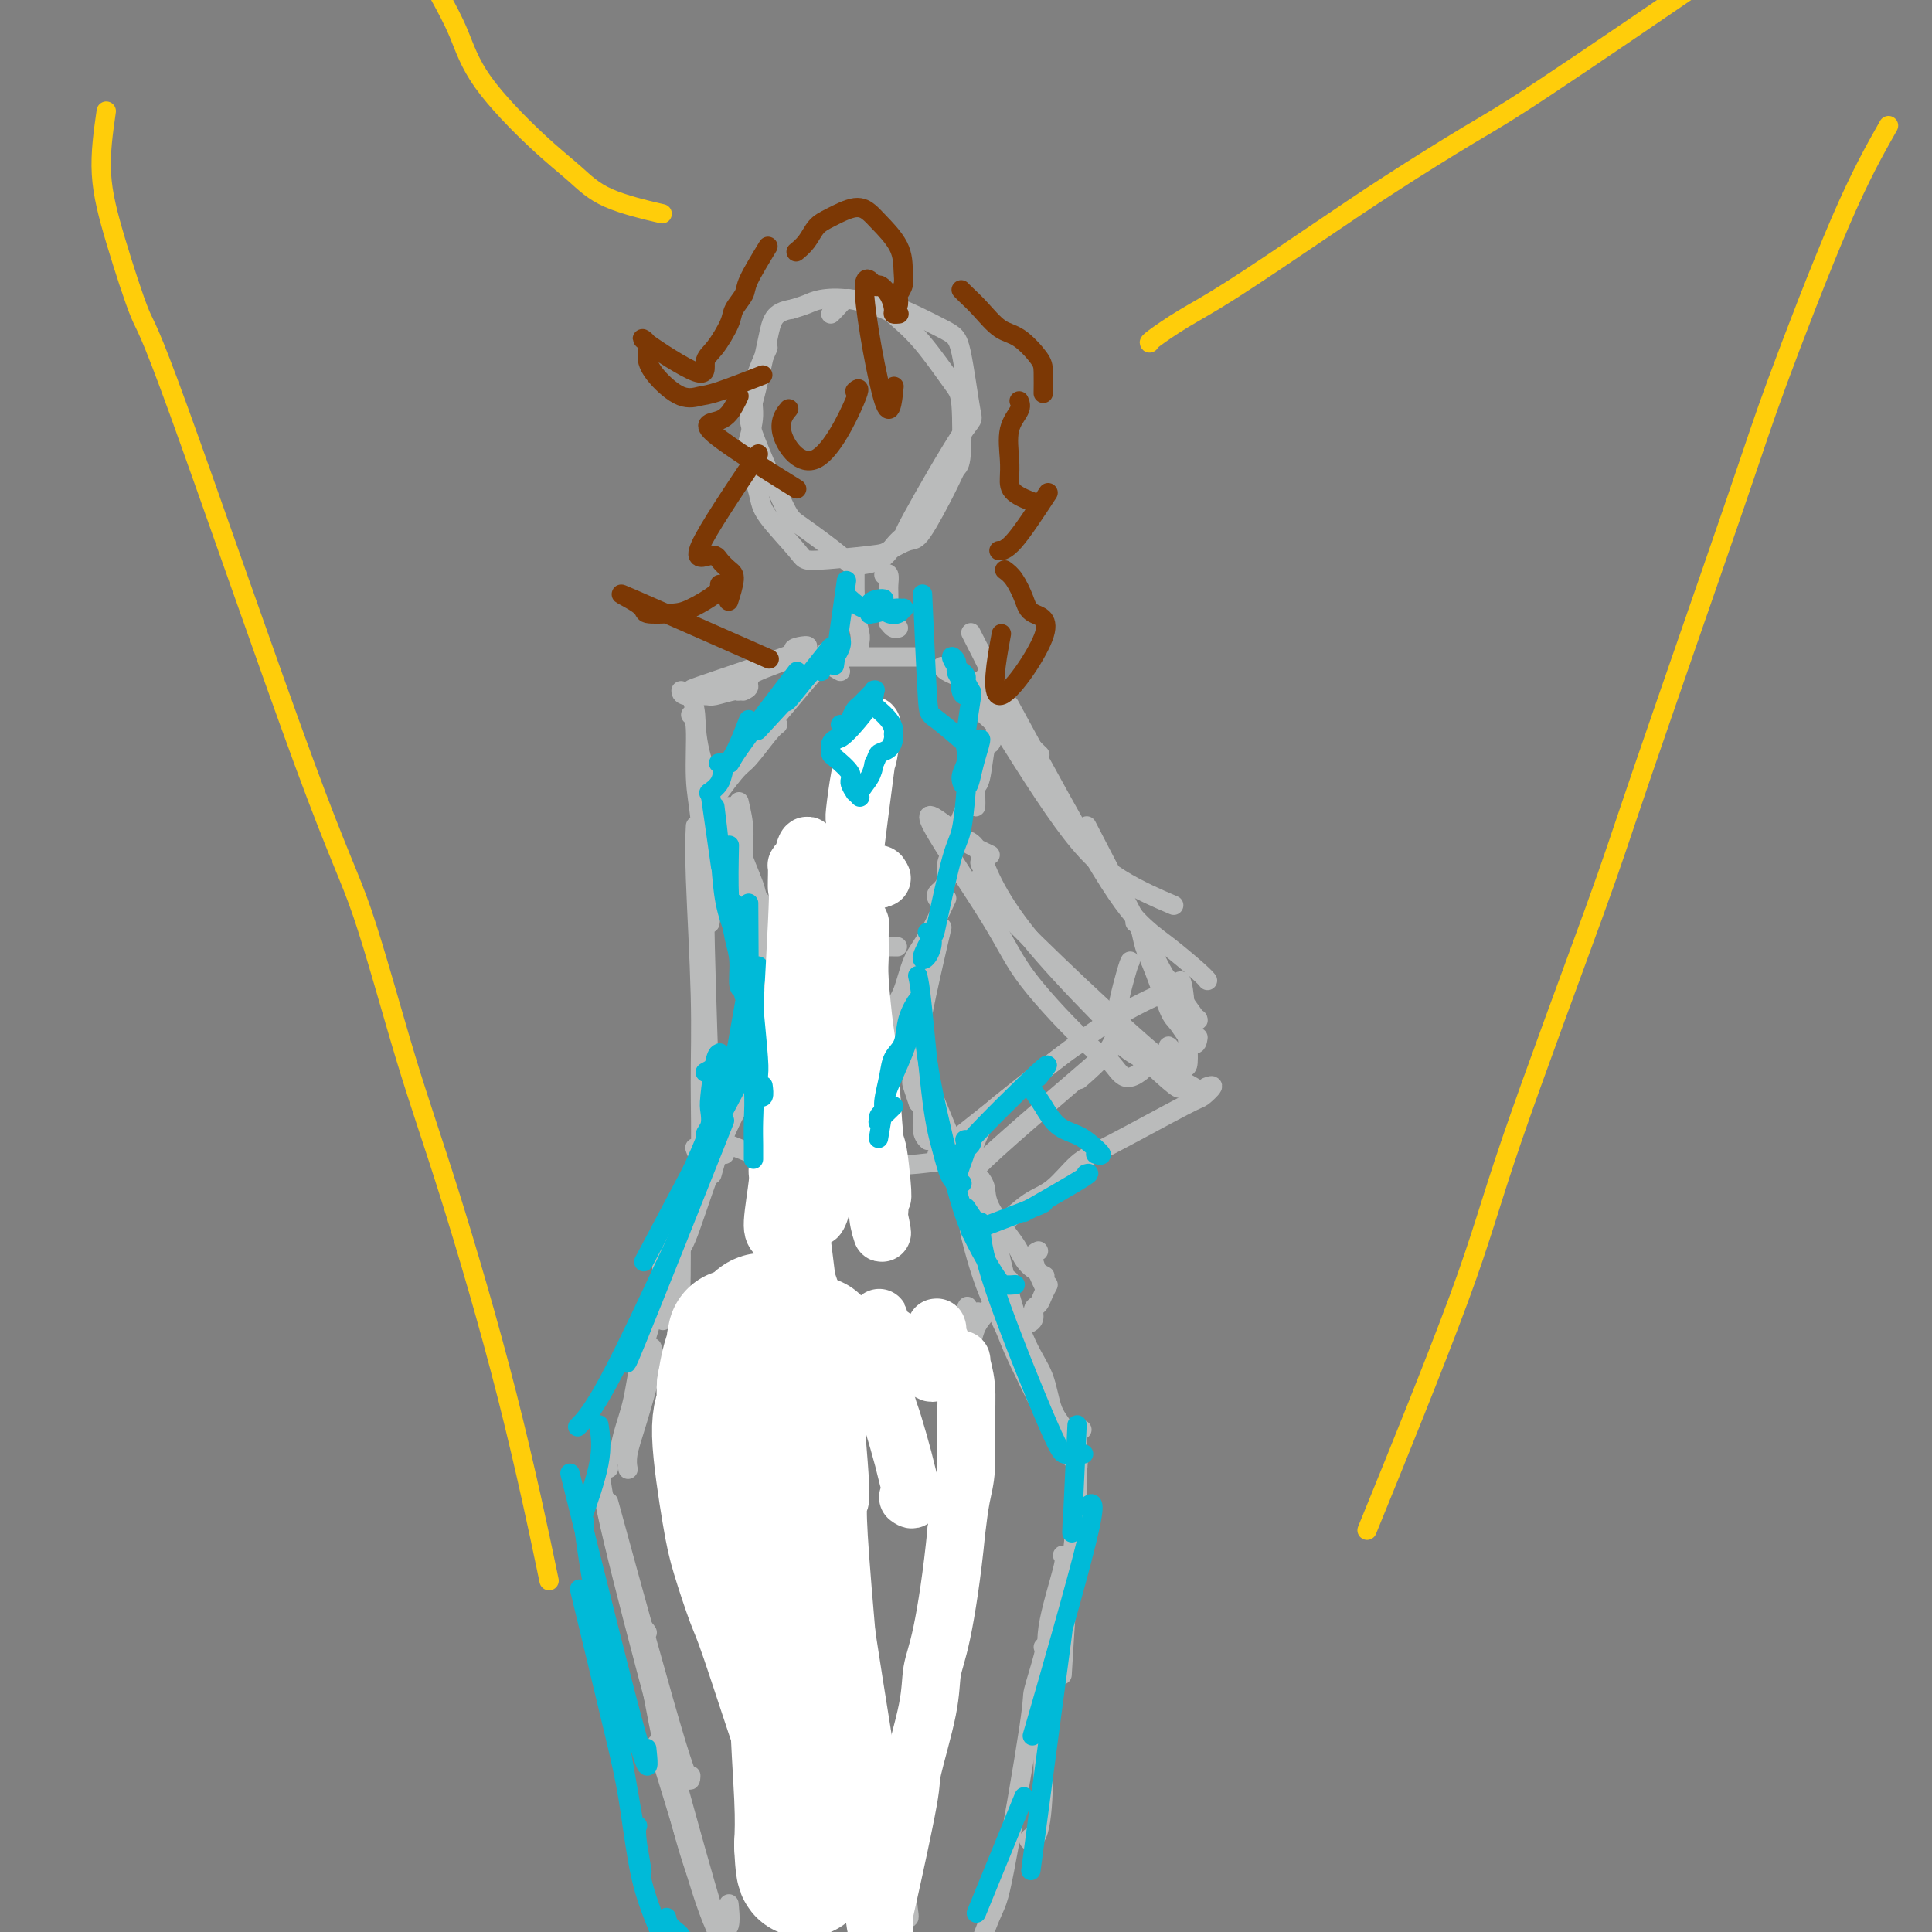 <svg viewBox='0 0 400 400' version='1.1' xmlns='http://www.w3.org/2000/svg' xmlns:xlink='http://www.w3.org/1999/xlink'><rect x="0" y="0" width="400" height="400" fill="#808080" stroke="none"/><g fill='none' stroke='rgb(186,187,187)' stroke-width='4' stroke-linecap='round' stroke-linejoin='round'><path d='M159,72c-1.294,2.834 -2.588,5.668 -3,8c-0.412,2.332 0.060,4.160 0,6c-0.060,1.840 -0.650,3.690 -1,5c-0.350,1.310 -0.461,2.079 0,4c0.461,1.921 1.493,4.995 2,7c0.507,2.005 0.490,2.942 2,5c1.510,2.058 4.547,5.237 6,7c1.453,1.763 1.320,2.109 4,2c2.680,-0.109 8.171,-0.672 11,-1c2.829,-0.328 2.995,-0.421 4,-1c1.005,-0.579 2.847,-1.646 4,-2c1.153,-0.354 1.616,0.004 3,-2c1.384,-2.004 3.689,-6.370 5,-9c1.311,-2.630 1.630,-3.525 2,-4c0.370,-0.475 0.793,-0.529 1,-3c0.207,-2.471 0.197,-7.357 0,-10c-0.197,-2.643 -0.582,-3.041 -2,-5c-1.418,-1.959 -3.871,-5.478 -6,-8c-2.129,-2.522 -3.935,-4.046 -5,-5c-1.065,-0.954 -1.390,-1.339 -3,-2c-1.610,-0.661 -4.504,-1.600 -7,-2c-2.496,-0.400 -4.595,-0.262 -6,0c-1.405,0.262 -2.116,0.646 -3,1c-0.884,0.354 -1.942,0.677 -3,1'/><path d='M164,64c-3.914,0.627 -4.197,2.194 -5,6c-0.803,3.806 -2.124,9.849 -3,13c-0.876,3.151 -1.307,3.409 0,7c1.307,3.591 4.353,10.516 6,14c1.647,3.484 1.897,3.527 4,5c2.103,1.473 6.060,4.376 8,6c1.940,1.624 1.863,1.967 3,2c1.137,0.033 3.489,-0.246 5,-1c1.511,-0.754 2.182,-1.985 3,-3c0.818,-1.015 1.782,-1.816 2,-2c0.218,-0.184 -0.312,0.249 2,-4c2.312,-4.249 7.464,-13.181 10,-17c2.536,-3.819 2.456,-2.525 2,-5c-0.456,-2.475 -1.287,-8.717 -2,-12c-0.713,-3.283 -1.308,-3.605 -4,-5c-2.692,-1.395 -7.482,-3.862 -11,-5c-3.518,-1.138 -5.766,-0.946 -7,-1c-1.234,-0.054 -1.454,-0.355 -2,0c-0.546,0.355 -1.416,1.365 -2,2c-0.584,0.635 -0.881,0.896 -1,1c-0.119,0.104 -0.059,0.052 0,0'/><path d='M177,119c0.002,-0.296 0.004,-0.591 0,0c-0.004,0.591 -0.015,2.070 0,3c0.015,0.930 0.057,1.311 0,2c-0.057,0.689 -0.211,1.688 0,3c0.211,1.313 0.789,2.939 1,4c0.211,1.061 0.057,1.555 0,2c-0.057,0.445 -0.016,0.841 0,1c0.016,0.159 0.008,0.079 0,0'/><path d='M183,119c0.422,-0.205 0.844,-0.410 1,0c0.156,0.410 0.044,1.434 0,2c-0.044,0.566 -0.022,0.673 0,2c0.022,1.327 0.045,3.872 0,5c-0.045,1.128 -0.156,0.838 0,1c0.156,0.162 0.581,0.774 1,1c0.419,0.226 0.834,0.064 1,0c0.166,-0.064 0.083,-0.032 0,0'/><path d='M171,135c-0.088,0.423 -0.175,0.845 0,1c0.175,0.155 0.614,0.041 1,0c0.386,-0.041 0.720,-0.011 2,0c1.280,0.011 3.506,0.003 5,0c1.494,-0.003 2.257,-0.001 4,0c1.743,0.001 4.467,0.000 6,0c1.533,-0.000 1.875,-0.000 2,0c0.125,0.000 0.034,0.000 0,0c-0.034,-0.000 -0.010,-0.000 0,0c0.010,0.000 0.005,0.000 0,0'/><path d='M171,138c-0.400,0.038 -0.801,0.077 -1,0c-0.199,-0.077 -0.197,-0.269 -3,3c-2.803,3.269 -8.411,10.000 -11,13c-2.589,3.000 -2.159,2.269 -2,2c0.159,-0.269 0.045,-0.077 0,0c-0.045,0.077 -0.023,0.038 0,0'/><path d='M161,150c-0.443,0.317 -0.885,0.634 -2,2c-1.115,1.366 -2.901,3.781 -4,5c-1.099,1.219 -1.510,1.241 -3,3c-1.490,1.759 -4.059,5.255 -5,7c-0.941,1.745 -0.253,1.739 0,2c0.253,0.261 0.072,0.789 0,1c-0.072,0.211 -0.036,0.106 0,0'/><path d='M150,169c1.250,5.833 2.500,11.667 3,14c0.500,2.333 0.250,1.167 0,0'/><path d='M153,166c0.467,2.006 0.935,4.013 1,6c0.065,1.987 -0.271,3.955 0,6c0.271,2.045 1.150,4.166 2,6c0.850,1.834 1.671,3.381 2,4c0.329,0.619 0.164,0.309 0,0'/><path d='M151,167c0.397,0.388 0.793,0.777 1,2c0.207,1.223 0.224,3.281 1,6c0.776,2.719 2.311,6.100 3,8c0.689,1.900 0.532,2.319 1,3c0.468,0.681 1.562,1.623 2,2c0.438,0.377 0.219,0.188 0,0'/><path d='M195,187c-0.401,-0.328 -0.802,-0.657 -1,-1c-0.198,-0.343 -0.193,-0.701 0,-1c0.193,-0.299 0.573,-0.541 1,-1c0.427,-0.459 0.900,-1.137 1,-2c0.100,-0.863 -0.172,-1.911 0,-3c0.172,-1.089 0.788,-2.220 1,-3c0.212,-0.780 0.019,-1.210 1,-4c0.981,-2.790 3.138,-7.940 4,-10c0.862,-2.060 0.431,-1.030 0,0'/><path d='M202,166c-0.006,0.592 -0.013,1.184 0,1c0.013,-0.184 0.045,-1.144 0,-2c-0.045,-0.856 -0.167,-1.609 0,-2c0.167,-0.391 0.624,-0.419 1,-2c0.376,-1.581 0.672,-4.714 1,-6c0.328,-1.286 0.688,-0.725 1,-1c0.312,-0.275 0.575,-1.385 1,-2c0.425,-0.615 1.012,-0.734 1,-1c-0.012,-0.266 -0.624,-0.677 -1,-1c-0.376,-0.323 -0.518,-0.556 -1,-1c-0.482,-0.444 -1.304,-1.098 -2,-2c-0.696,-0.902 -1.264,-2.050 -2,-3c-0.736,-0.950 -1.639,-1.700 -2,-2c-0.361,-0.300 -0.181,-0.150 0,0'/><path d='M195,138c0.235,0.338 0.469,0.675 1,1c0.531,0.325 1.358,0.637 2,1c0.642,0.363 1.100,0.778 2,1c0.900,0.222 2.242,0.252 3,0c0.758,-0.252 0.931,-0.786 1,-1c0.069,-0.214 0.035,-0.107 0,0'/><path d='M158,191c-0.495,0.083 -0.990,0.167 1,1c1.990,0.833 6.464,2.416 9,3c2.536,0.584 3.135,0.170 4,0c0.865,-0.170 1.995,-0.097 3,0c1.005,0.097 1.886,0.218 3,0c1.114,-0.218 2.461,-0.777 3,-1c0.539,-0.223 0.269,-0.112 0,0'/><path d='M164,191c-0.040,1.185 -0.079,2.370 1,3c1.079,0.630 3.278,0.705 5,1c1.722,0.295 2.967,0.811 4,1c1.033,0.189 1.855,0.051 4,0c2.145,-0.051 5.613,-0.015 7,0c1.387,0.015 0.694,0.007 0,0'/><path d='M196,186c-1.398,2.972 -2.796,5.944 -4,8c-1.204,2.056 -2.214,3.196 -3,5c-0.786,1.804 -1.349,4.274 -2,6c-0.651,1.726 -1.391,2.710 -2,4c-0.609,1.290 -1.087,2.886 -1,4c0.087,1.114 0.739,1.747 1,2c0.261,0.253 0.130,0.127 0,0'/><path d='M195,192c-1.472,6.316 -2.944,12.632 -4,18c-1.056,5.368 -1.695,9.789 -2,12c-0.305,2.211 -0.274,2.211 0,3c0.274,0.789 0.793,2.368 1,3c0.207,0.632 0.104,0.316 0,0'/><path d='M191,208c-0.390,0.734 -0.780,1.468 -1,4c-0.220,2.532 -0.269,6.861 0,10c0.269,3.139 0.856,5.089 1,7c0.144,1.911 -0.153,3.784 0,5c0.153,1.216 0.758,1.776 1,2c0.242,0.224 0.121,0.112 0,0'/><path d='M158,220c-0.420,0.518 -0.841,1.036 -1,1c-0.159,-0.036 -0.057,-0.627 0,-1c0.057,-0.373 0.068,-0.527 0,-2c-0.068,-1.473 -0.214,-4.263 0,-6c0.214,-1.737 0.790,-2.419 1,-3c0.210,-0.581 0.056,-1.060 0,-4c-0.056,-2.940 -0.014,-8.340 0,-11c0.014,-2.660 -0.001,-2.581 0,-3c0.001,-0.419 0.016,-1.337 0,-1c-0.016,0.337 -0.063,1.929 0,3c0.063,1.071 0.238,1.622 0,3c-0.238,1.378 -0.887,3.585 -1,5c-0.113,1.415 0.310,2.039 0,6c-0.310,3.961 -1.353,11.259 -2,15c-0.647,3.741 -0.899,3.926 -1,4c-0.101,0.074 -0.050,0.037 0,0'/><path d='M155,204c-0.413,1.781 -0.826,3.563 -1,6c-0.174,2.437 -0.108,5.530 0,7c0.108,1.470 0.260,1.319 -1,6c-1.260,4.681 -3.931,14.195 -5,18c-1.069,3.805 -0.534,1.903 0,0'/><path d='M153,226c0.210,-0.156 0.420,-0.312 0,0c-0.420,0.312 -1.472,1.093 -2,2c-0.528,0.907 -0.534,1.942 -1,3c-0.466,1.058 -1.393,2.139 -2,3c-0.607,0.861 -0.894,1.501 -1,2c-0.106,0.499 -0.030,0.857 0,1c0.030,0.143 0.015,0.072 0,0'/><path d='M151,237c3.802,1.498 7.604,2.997 10,4c2.396,1.003 3.385,1.512 6,2c2.615,0.488 6.856,0.956 9,1c2.144,0.044 2.193,-0.334 3,-1c0.807,-0.666 2.374,-1.619 3,-2c0.626,-0.381 0.313,-0.191 0,0'/><path d='M157,234c0.979,0.528 1.958,1.057 3,2c1.042,0.943 2.147,2.302 5,3c2.853,0.698 7.452,0.737 11,1c3.548,0.263 6.044,0.751 8,1c1.956,0.249 3.373,0.259 6,0c2.627,-0.259 6.465,-0.788 8,-1c1.535,-0.212 0.768,-0.106 0,0'/><path d='M158,220c-0.581,1.807 -1.162,3.615 -2,5c-0.838,1.385 -1.935,2.348 -3,4c-1.065,1.652 -2.100,3.994 -3,6c-0.900,2.006 -1.667,3.676 -3,6c-1.333,2.324 -3.234,5.303 -5,8c-1.766,2.697 -3.399,5.111 -4,6c-0.601,0.889 -0.172,0.254 0,0c0.172,-0.254 0.086,-0.127 0,0'/><path d='M150,239c-0.335,-1.035 -0.671,-2.070 -2,1c-1.329,3.070 -3.652,10.245 -5,14c-1.348,3.755 -1.722,4.089 -3,6c-1.278,1.911 -3.459,5.399 -4,8c-0.541,2.601 0.560,4.315 1,5c0.440,0.685 0.220,0.343 0,0'/><path d='M141,255c-0.006,0.262 -0.012,0.523 0,2c0.012,1.477 0.042,4.169 0,7c-0.042,2.831 -0.156,5.800 0,8c0.156,2.200 0.580,3.631 1,6c0.420,2.369 0.834,5.677 1,7c0.166,1.323 0.083,0.662 0,0'/><path d='M143,269c0.649,4.310 1.298,8.619 2,12c0.702,3.381 1.458,5.833 2,7c0.542,1.167 0.869,1.048 1,1c0.131,-0.048 0.065,-0.024 0,0'/><path d='M137,259c-0.054,0.692 -0.109,1.384 0,3c0.109,1.616 0.380,4.157 1,6c0.620,1.843 1.589,2.989 4,7c2.411,4.011 6.265,10.888 9,15c2.735,4.112 4.353,5.461 5,6c0.647,0.539 0.324,0.270 0,0'/><path d='M140,267c8.685,12.512 17.369,25.024 21,30c3.631,4.976 2.208,2.417 3,2c0.792,-0.417 3.798,1.310 5,2c1.202,0.690 0.601,0.345 0,0'/><path d='M137,266c0.274,1.523 0.548,3.046 3,6c2.452,2.954 7.082,7.338 10,10c2.918,2.662 4.124,3.600 6,5c1.876,1.400 4.420,3.262 6,5c1.580,1.738 2.195,3.353 4,5c1.805,1.647 4.802,3.328 6,4c1.198,0.672 0.599,0.336 0,0'/><path d='M170,301c-0.375,-0.861 -0.751,-1.722 -1,-2c-0.249,-0.278 -0.372,0.027 1,-1c1.372,-1.027 4.238,-3.386 6,-5c1.762,-1.614 2.420,-2.482 3,-3c0.580,-0.518 1.081,-0.686 4,-3c2.919,-2.314 8.257,-6.775 11,-9c2.743,-2.225 2.892,-2.214 4,-3c1.108,-0.786 3.174,-2.367 4,-3c0.826,-0.633 0.413,-0.316 0,0'/><path d='M182,289c0.579,0.124 1.158,0.247 2,0c0.842,-0.247 1.946,-0.866 3,-2c1.054,-1.134 2.059,-2.785 3,-4c0.941,-1.215 1.819,-1.996 3,-3c1.181,-1.004 2.664,-2.232 4,-4c1.336,-1.768 2.525,-4.077 3,-5c0.475,-0.923 0.238,-0.462 0,0'/><path d='M192,224c5.000,12.083 10.000,24.167 12,29c2.000,4.833 1.000,2.417 0,0'/><path d='M196,241c5.499,12.389 10.998,24.779 13,29c2.002,4.221 0.506,0.275 0,-2c-0.506,-2.275 -0.023,-2.879 0,-3c0.023,-0.121 -0.414,0.241 -1,1c-0.586,0.759 -1.320,1.915 -2,3c-0.680,1.085 -1.307,2.098 -2,3c-0.693,0.902 -1.454,1.692 -2,3c-0.546,1.308 -0.878,3.134 -1,4c-0.122,0.866 -0.033,0.772 0,1c0.033,0.228 0.009,0.780 0,1c-0.009,0.220 -0.005,0.110 0,0'/><path d='M201,255c-0.226,-0.460 -0.452,-0.920 0,1c0.452,1.920 1.583,6.221 3,10c1.417,3.779 3.119,7.035 4,9c0.881,1.965 0.940,2.638 3,7c2.060,4.362 6.121,12.412 8,16c1.879,3.588 1.576,2.714 2,3c0.424,0.286 1.576,1.731 2,2c0.424,0.269 0.121,-0.637 0,-1c-0.121,-0.363 -0.061,-0.181 0,0'/><path d='M206,255c0.503,2.525 1.006,5.050 2,9c0.994,3.950 2.480,9.326 4,13c1.520,3.674 3.073,5.648 4,8c0.927,2.352 1.228,5.084 2,7c0.772,1.916 2.016,3.016 3,5c0.984,1.984 1.710,4.853 2,6c0.290,1.147 0.145,0.574 0,0'/><path d='M224,296c-0.447,-0.039 -0.894,-0.078 -1,2c-0.106,2.078 0.129,6.272 0,11c-0.129,4.728 -0.622,9.989 -1,13c-0.378,3.011 -0.640,3.772 -1,8c-0.360,4.228 -0.817,11.922 -1,15c-0.183,3.078 -0.091,1.539 0,0'/><path d='M220,322c0.348,0.111 0.696,0.221 0,3c-0.696,2.779 -2.437,8.226 -3,12c-0.563,3.774 0.051,5.874 0,9c-0.051,3.126 -0.766,7.279 -1,11c-0.234,3.721 0.015,7.011 0,11c-0.015,3.989 -0.293,8.677 -1,11c-0.707,2.323 -1.844,2.279 -2,2c-0.156,-0.279 0.670,-0.794 1,-1c0.330,-0.206 0.165,-0.103 0,0'/><path d='M216,341c0.233,0.074 0.466,0.148 0,2c-0.466,1.852 -1.631,5.483 -2,7c-0.369,1.517 0.059,0.921 -1,8c-1.059,7.079 -3.604,21.833 -5,29c-1.396,7.167 -1.642,6.746 -3,10c-1.358,3.254 -3.827,10.184 -5,13c-1.173,2.816 -1.049,1.519 -1,1c0.049,-0.519 0.025,-0.259 0,0'/><path d='M173,311c0.942,9.553 1.885,19.105 3,26c1.115,6.895 2.404,11.131 4,18c1.596,6.869 3.499,16.369 5,24c1.501,7.631 2.598,13.393 3,16c0.402,2.607 0.108,2.060 0,2c-0.108,-0.060 -0.029,0.369 0,0c0.029,-0.369 0.008,-1.534 0,-2c-0.008,-0.466 -0.004,-0.233 0,0'/><path d='M168,305c0.177,0.214 0.354,0.427 0,1c-0.354,0.573 -1.239,1.504 0,6c1.239,4.496 4.603,12.557 9,35c4.397,22.443 9.828,59.270 12,74c2.172,14.730 1.086,7.365 0,0'/><path d='M139,258c0.117,0.915 0.235,1.829 0,3c-0.235,1.171 -0.822,2.598 -2,6c-1.178,3.402 -2.946,8.778 -4,13c-1.054,4.222 -1.393,7.289 -2,10c-0.607,2.711 -1.482,5.067 -2,7c-0.518,1.933 -0.678,3.444 -1,4c-0.322,0.556 -0.806,0.159 -1,0c-0.194,-0.159 -0.097,-0.079 0,0'/><path d='M135,279c0.279,0.633 0.558,1.266 0,4c-0.558,2.734 -1.954,7.568 -3,11c-1.046,3.432 -1.743,5.463 -2,7c-0.257,1.537 -0.073,2.582 0,3c0.073,0.418 0.037,0.209 0,0'/><path d='M126,311c5.578,20.333 11.156,40.667 14,50c2.844,9.333 2.956,7.667 3,7c0.044,-0.667 0.022,-0.333 0,0'/><path d='M134,338c-0.671,-1.077 -1.343,-2.153 0,6c1.343,8.153 4.700,25.536 8,37c3.300,11.464 6.542,17.010 8,18c1.458,0.990 1.131,-2.574 1,-4c-0.131,-1.426 -0.065,-0.713 0,0'/><path d='M136,361c2.488,8.125 4.976,16.250 7,23c2.024,6.750 3.583,12.125 6,17c2.417,4.875 5.690,9.250 7,11c1.310,1.750 0.655,0.875 0,0'/><path d='M126,304c-1.632,-1.445 -3.263,-2.890 1,15c4.263,17.890 14.421,55.115 19,71c4.579,15.885 3.579,10.431 4,10c0.421,-0.431 2.263,4.163 3,6c0.737,1.837 0.368,0.919 0,0'/><path d='M201,131c1.507,2.941 3.014,5.881 4,8c0.986,2.119 1.452,3.416 2,5c0.548,1.584 1.178,3.456 2,5c0.822,1.544 1.837,2.762 3,4c1.163,1.238 2.475,2.497 3,3c0.525,0.503 0.262,0.252 0,0'/><path d='M202,142c6.548,10.625 13.095,21.250 18,28c4.905,6.750 8.167,9.625 12,12c3.833,2.375 8.238,4.250 10,5c1.762,0.750 0.881,0.375 0,0'/><path d='M209,146c7.118,13.096 14.237,26.192 19,34c4.763,7.808 7.171,10.327 9,12c1.829,1.673 3.078,2.500 5,4c1.922,1.500 4.518,3.673 6,5c1.482,1.327 1.852,1.808 2,2c0.148,0.192 0.074,0.096 0,0'/><path d='M196,171c-2.472,-1.856 -4.944,-3.712 -3,0c1.944,3.712 8.305,12.993 12,19c3.695,6.007 4.724,8.741 8,13c3.276,4.259 8.798,10.045 12,13c3.202,2.955 4.085,3.081 5,4c0.915,0.919 1.862,2.632 3,3c1.138,0.368 2.468,-0.609 3,-1c0.532,-0.391 0.266,-0.195 0,0'/><path d='M204,179c-0.706,-0.411 -1.412,-0.823 -1,0c0.412,0.823 1.942,2.879 1,3c-0.942,0.121 -4.357,-1.694 3,6c7.357,7.694 25.488,24.897 33,31c7.512,6.103 4.407,1.105 3,-1c-1.407,-2.105 -1.116,-1.316 -1,-1c0.116,0.316 0.058,0.158 0,0'/><path d='M205,177c-1.511,-0.719 -3.021,-1.439 -4,-2c-0.979,-0.561 -1.425,-0.965 -1,-1c0.425,-0.035 1.722,0.299 3,3c1.278,2.701 2.536,7.768 10,17c7.464,9.232 21.135,22.629 27,28c5.865,5.371 3.925,2.715 4,2c0.075,-0.715 2.164,0.510 3,1c0.836,0.490 0.418,0.245 0,0'/><path d='M225,171c5.721,11.049 11.442,22.099 14,27c2.558,4.901 1.954,3.654 3,5c1.046,1.346 3.743,5.285 5,7c1.257,1.715 1.073,1.204 1,1c-0.073,-0.204 -0.037,-0.102 0,0'/><path d='M235,191c0.348,0.060 0.697,0.121 1,1c0.303,0.879 0.561,2.577 1,4c0.439,1.423 1.060,2.570 2,5c0.940,2.430 2.199,6.143 3,8c0.801,1.857 1.142,1.859 2,3c0.858,1.141 2.231,3.423 3,4c0.769,0.577 0.934,-0.549 1,-1c0.066,-0.451 0.033,-0.225 0,0'/><path d='M234,199c-0.156,0.274 -0.312,0.547 -1,3c-0.688,2.453 -1.909,7.085 -2,10c-0.091,2.915 0.947,4.112 2,5c1.053,0.888 2.122,1.468 3,2c0.878,0.532 1.566,1.015 3,1c1.434,-0.015 3.613,-0.529 5,0c1.387,0.529 1.980,2.101 2,-1c0.020,-3.101 -0.533,-10.873 -1,-14c-0.467,-3.127 -0.848,-1.608 -1,-1c-0.152,0.608 -0.076,0.304 0,0'/><path d='M207,255c-0.529,-0.416 -1.058,-0.832 -1,-1c0.058,-0.168 0.703,-0.087 2,-1c1.297,-0.913 3.244,-2.820 5,-4c1.756,-1.180 3.319,-1.635 5,-3c1.681,-1.365 3.478,-3.641 5,-5c1.522,-1.359 2.768,-1.800 7,-4c4.232,-2.200 11.449,-6.159 15,-8c3.551,-1.841 3.436,-1.566 4,-2c0.564,-0.434 1.806,-1.578 2,-2c0.194,-0.422 -0.659,-0.120 -1,0c-0.341,0.120 -0.171,0.060 0,0'/><path d='M194,239c8.857,-7.048 17.714,-14.095 24,-19c6.286,-4.905 10.000,-7.667 14,-10c4.000,-2.333 8.286,-4.238 10,-5c1.714,-0.762 0.857,-0.381 0,0'/><path d='M203,244c-2.206,0.580 -4.412,1.160 1,-4c5.412,-5.160 18.440,-16.061 24,-21c5.560,-4.939 3.650,-3.914 3,-4c-0.650,-0.086 -0.040,-1.281 0,-1c0.040,0.281 -0.489,2.037 -2,4c-1.511,1.963 -4.003,4.132 -5,5c-0.997,0.868 -0.498,0.434 0,0'/><path d='M201,242c-0.287,-0.548 -0.574,-1.096 0,-3c0.574,-1.904 2.010,-5.165 3,-7c0.990,-1.835 1.533,-2.244 5,-5c3.467,-2.756 9.856,-7.857 13,-10c3.144,-2.143 3.041,-1.326 3,-1c-0.041,0.326 -0.021,0.163 0,0'/><path d='M203,244c0.417,0.555 0.834,1.111 1,2c0.166,0.889 0.080,2.112 1,4c0.920,1.888 2.846,4.439 4,6c1.154,1.561 1.536,2.130 2,3c0.464,0.870 1.010,2.042 2,3c0.990,0.958 2.426,1.702 3,2c0.574,0.298 0.287,0.149 0,0'/><path d='M215,259c-0.644,0.289 -1.289,0.578 -1,2c0.289,1.422 1.511,3.978 2,5c0.489,1.022 0.244,0.511 0,0'/><path d='M217,266c-0.342,0.635 -0.684,1.270 -1,2c-0.316,0.730 -0.607,1.555 -1,2c-0.393,0.445 -0.890,0.512 -1,1c-0.110,0.488 0.166,1.399 0,2c-0.166,0.601 -0.776,0.893 -1,1c-0.224,0.107 -0.064,0.031 0,0c0.064,-0.031 0.032,-0.015 0,0'/><path d='M174,139c-1.283,-0.732 -2.566,-1.464 -3,-2c-0.434,-0.536 -0.017,-0.876 0,-1c0.017,-0.124 -0.364,-0.032 -1,0c-0.636,0.032 -1.528,0.004 -2,0c-0.472,-0.004 -0.524,0.016 -1,0c-0.476,-0.016 -1.375,-0.067 -2,0c-0.625,0.067 -0.977,0.253 -3,1c-2.023,0.747 -5.718,2.056 -7,3c-1.282,0.944 -0.153,1.523 0,2c0.153,0.477 -0.671,0.850 -1,1c-0.329,0.150 -0.165,0.075 0,0'/><path d='M165,135c-0.614,-0.324 -1.228,-0.648 0,-1c1.228,-0.352 4.298,-0.734 0,1c-4.298,1.734 -15.965,5.582 -20,7c-4.035,1.418 -0.439,0.405 1,0c1.439,-0.405 0.719,-0.203 0,0'/><path d='M155,141c-0.845,0.876 -1.691,1.752 -2,2c-0.309,0.248 -0.083,-0.134 -1,0c-0.917,0.134 -2.978,0.782 -4,1c-1.022,0.218 -1.006,0.007 -2,0c-0.994,-0.007 -2.998,0.190 -4,0c-1.002,-0.190 -1.000,-0.769 -1,-1c0.000,-0.231 0.000,-0.116 0,0'/><path d='M143,144c0.423,1.124 0.845,2.249 1,4c0.155,1.751 0.041,4.129 1,8c0.959,3.871 2.989,9.234 4,12c1.011,2.766 1.003,2.933 1,3c-0.003,0.067 -0.002,0.033 0,0'/><path d='M143,148c0.447,0.315 0.894,0.630 1,3c0.106,2.370 -0.129,6.797 0,10c0.129,3.203 0.623,5.184 1,9c0.377,3.816 0.637,9.466 1,13c0.363,3.534 0.828,4.951 1,6c0.172,1.049 0.049,1.728 0,2c-0.049,0.272 -0.025,0.136 0,0'/><path d='M145,159c0.415,0.531 0.829,1.062 1,5c0.171,3.938 0.097,11.282 0,16c-0.097,4.718 -0.219,6.809 0,16c0.219,9.191 0.777,25.483 1,32c0.223,6.517 0.112,3.258 0,0'/><path d='M144,171c-0.115,2.364 -0.231,4.727 0,11c0.231,6.273 0.808,16.454 1,24c0.192,7.546 0.000,12.456 0,18c-0.000,5.544 0.192,11.724 0,14c-0.192,2.276 -0.769,0.650 -1,0c-0.231,-0.650 -0.115,-0.325 0,0'/></g>
<g fill='none' stroke='rgb(0,186,216)' stroke-width='4' stroke-linecap='round' stroke-linejoin='round'><path d='M176,124c0.975,0.873 1.949,1.747 3,2c1.051,0.253 2.177,-0.114 3,0c0.823,0.114 1.341,0.709 2,1c0.659,0.291 1.459,0.278 2,0c0.541,-0.278 0.824,-0.821 1,-1c0.176,-0.179 0.244,0.006 0,0c-0.244,-0.006 -0.799,-0.204 -2,0c-1.201,0.204 -3.047,0.811 -4,1c-0.953,0.189 -1.012,-0.040 -1,0c0.012,0.040 0.094,0.351 0,0c-0.094,-0.351 -0.365,-1.362 0,-2c0.365,-0.638 1.368,-0.903 2,-1c0.632,-0.097 0.895,-0.028 1,0c0.105,0.028 0.053,0.014 0,0'/><path d='M175,122c0.222,-1.556 0.444,-3.111 0,0c-0.444,3.111 -1.556,10.889 -2,14c-0.444,3.111 -0.222,1.556 0,0'/><path d='M174,132c0.166,0.528 0.332,1.056 0,2c-0.332,0.944 -1.161,2.305 -2,3c-0.839,0.695 -1.687,0.726 -2,1c-0.313,0.274 -0.089,0.793 0,1c0.089,0.207 0.045,0.104 0,0'/><path d='M172,134c-3.267,4.111 -6.533,8.222 -8,10c-1.467,1.778 -1.133,1.222 -1,1c0.133,-0.222 0.067,-0.111 0,0'/><path d='M170,137c-5.000,5.417 -10.000,10.833 -12,13c-2.000,2.167 -1.000,1.083 0,0'/><path d='M165,139c-4.906,6.423 -9.812,12.845 -12,16c-2.188,3.155 -1.659,3.041 -2,3c-0.341,-0.041 -1.553,-0.011 -2,0c-0.447,0.011 -0.128,0.003 0,0c0.128,-0.003 0.064,-0.002 0,0'/><path d='M155,149c-1.056,2.694 -2.112,5.388 -3,7c-0.888,1.612 -1.609,2.144 -2,3c-0.391,0.856 -0.451,2.038 -1,3c-0.549,0.962 -1.585,1.703 -2,2c-0.415,0.297 -0.207,0.148 0,0'/><path d='M147,164c0.833,5.833 1.667,11.667 2,14c0.333,2.333 0.167,1.167 0,0'/><path d='M148,167c0.354,2.836 0.708,5.671 1,9c0.292,3.329 0.522,7.150 1,10c0.478,2.850 1.206,4.729 2,7c0.794,2.271 1.656,4.935 2,6c0.344,1.065 0.172,0.533 0,0'/><path d='M151,175c-0.081,3.856 -0.161,7.712 0,11c0.161,3.288 0.565,6.009 1,8c0.435,1.991 0.901,3.252 1,5c0.099,1.748 -0.169,3.984 0,5c0.169,1.016 0.776,0.812 1,1c0.224,0.188 0.064,0.768 0,1c-0.064,0.232 -0.032,0.116 0,0'/><path d='M155,187c0.060,8.560 0.119,17.119 0,21c-0.119,3.881 -0.417,3.083 0,2c0.417,-1.083 1.548,-2.452 2,-3c0.452,-0.548 0.226,-0.274 0,0'/><path d='M157,200c-1.667,8.250 -3.333,16.500 -4,20c-0.667,3.500 -0.333,2.250 0,1'/><path d='M155,203c-1.577,8.988 -3.155,17.976 -4,22c-0.845,4.024 -0.958,3.083 -1,3c-0.042,-0.083 -0.012,0.690 0,1c0.012,0.310 0.006,0.155 0,0'/><path d='M154,213c-1.978,6.267 -3.956,12.533 -6,18c-2.044,5.467 -4.156,10.133 -5,12c-0.844,1.867 -0.422,0.933 0,0'/><path d='M153,224c-7.500,14.167 -15.000,28.333 -18,34c-3.000,5.667 -1.500,2.833 0,0'/><path d='M150,232c-7.411,18.604 -14.823,37.209 -18,45c-3.177,7.791 -2.120,4.769 -2,4c0.120,-0.769 -0.699,0.716 -1,1c-0.301,0.284 -0.086,-0.633 0,-1c0.086,-0.367 0.043,-0.183 0,0'/><path d='M140,257c-5.244,11.244 -10.489,22.489 -14,29c-3.511,6.511 -5.289,8.289 -6,9c-0.711,0.711 -0.356,0.356 0,0'/><path d='M124,295c0.333,2.267 0.667,4.533 0,8c-0.667,3.467 -2.333,8.133 -3,10c-0.667,1.867 -0.333,0.933 0,0'/><path d='M118,305c5.689,22.889 11.378,45.778 14,55c2.622,9.222 2.178,4.778 2,3c-0.178,-1.778 -0.089,-0.889 0,0'/><path d='M121,315c-0.174,0.483 -0.348,0.967 2,15c2.348,14.033 7.217,41.617 9,52c1.783,10.383 0.480,3.565 0,0c-0.480,-3.565 -0.137,-3.876 0,-4c0.137,-0.124 0.069,-0.062 0,0'/><path d='M120,329c2.665,11.001 5.331,22.002 7,29c1.669,6.998 2.342,9.994 3,14c0.658,4.006 1.301,9.024 2,13c0.699,3.976 1.456,6.911 3,11c1.544,4.089 3.877,9.332 5,11c1.123,1.668 1.035,-0.238 1,-1c-0.035,-0.762 -0.018,-0.381 0,0'/><path d='M138,397c0.136,0.640 0.271,1.279 1,2c0.729,0.721 2.051,1.523 2,2c-0.051,0.477 -1.475,0.628 8,2c9.475,1.372 29.850,3.963 38,5c8.150,1.037 4.075,0.518 0,0'/><path d='M192,193c0.490,0.538 0.980,1.077 1,2c0.020,0.923 -0.430,2.231 -1,3c-0.570,0.769 -1.260,1.000 -1,0c0.260,-1.000 1.471,-3.231 2,-4c0.529,-0.769 0.378,-0.076 1,-3c0.622,-2.924 2.017,-9.463 3,-13c0.983,-3.537 1.553,-4.071 2,-6c0.447,-1.929 0.772,-5.254 1,-8c0.228,-2.746 0.360,-4.913 1,-7c0.640,-2.087 1.789,-4.095 2,-4c0.211,0.095 -0.514,2.294 -1,4c-0.486,1.706 -0.733,2.920 -1,4c-0.267,1.080 -0.556,2.026 -1,2c-0.444,-0.026 -1.044,-1.023 -1,-2c0.044,-0.977 0.731,-1.934 1,-3c0.269,-1.066 0.121,-2.240 0,-3c-0.121,-0.760 -0.213,-1.106 0,-3c0.213,-1.894 0.733,-5.335 1,-7c0.267,-1.665 0.282,-1.554 0,-2c-0.282,-0.446 -0.860,-1.448 -1,-2c-0.140,-0.552 0.158,-0.653 0,-1c-0.158,-0.347 -0.773,-0.940 -1,-1c-0.227,-0.060 -0.065,0.411 0,1c0.065,0.589 0.032,1.294 0,2'/><path d='M199,142c-0.367,-2.762 -0.285,-0.168 0,1c0.285,1.168 0.771,0.909 1,1c0.229,0.091 0.200,0.530 0,0c-0.200,-0.530 -0.572,-2.030 -1,-3c-0.428,-0.970 -0.913,-1.412 -1,-2c-0.087,-0.588 0.224,-1.323 0,-2c-0.224,-0.677 -0.983,-1.298 -1,-1c-0.017,0.298 0.710,1.514 1,2c0.290,0.486 0.145,0.243 0,0'/><path d='M191,123c0.375,8.458 0.750,16.917 1,21c0.250,4.083 0.375,3.792 2,5c1.625,1.208 4.750,3.917 6,5c1.250,1.083 0.625,0.542 0,0'/><path d='M190,202c0.245,1.064 0.490,2.127 1,7c0.510,4.873 1.286,13.554 2,19c0.714,5.446 1.367,7.656 2,10c0.633,2.344 1.247,4.824 2,6c0.753,1.176 1.644,1.050 2,1c0.356,-0.050 0.178,-0.025 0,0'/><path d='M191,211c0.371,3.820 0.742,7.640 2,14c1.258,6.360 3.402,15.259 5,21c1.598,5.741 2.649,8.323 4,11c1.351,2.677 3.001,5.450 4,7c0.999,1.550 1.346,1.879 2,2c0.654,0.121 1.615,0.035 2,0c0.385,-0.035 0.192,-0.017 0,0'/><path d='M203,253c0.120,2.928 0.239,5.856 3,14c2.761,8.144 8.163,21.502 11,28c2.837,6.498 3.110,6.134 4,6c0.890,-0.134 2.397,-0.038 3,0c0.603,0.038 0.301,0.019 0,0'/><path d='M223,295c-0.422,8.978 -0.844,17.956 -1,21c-0.156,3.044 -0.044,0.156 0,-1c0.044,-1.156 0.022,-0.578 0,0'/><path d='M225,312c1.111,-1.044 2.222,-2.089 0,7c-2.222,9.089 -7.778,28.311 -10,36c-2.222,7.689 -1.111,3.844 0,0'/><path d='M220,338c-2.500,18.750 -5.000,37.500 -6,45c-1.000,7.500 -0.500,3.750 0,0'/><path d='M212,372c-3.750,9.167 -7.500,18.333 -9,22c-1.500,3.667 -0.750,1.833 0,0'/></g>
<g fill='none' stroke='rgb(255,255,255)' stroke-width='28' stroke-linecap='round' stroke-linejoin='round'><path d='M156,323c-0.113,-0.016 -0.227,-0.031 0,1c0.227,1.031 0.793,3.109 1,4c0.207,0.891 0.053,0.596 0,0c-0.053,-0.596 -0.006,-1.493 0,-2c0.006,-0.507 -0.028,-0.623 0,-1c0.028,-0.377 0.118,-1.014 0,-2c-0.118,-0.986 -0.445,-2.322 0,-5c0.445,-2.678 1.663,-6.697 2,-9c0.337,-2.303 -0.205,-2.891 0,-4c0.205,-1.109 1.158,-2.741 2,-5c0.842,-2.259 1.574,-5.145 2,-7c0.426,-1.855 0.546,-2.679 1,-4c0.454,-1.321 1.243,-3.137 2,-5c0.757,-1.863 1.480,-3.771 2,-5c0.520,-1.229 0.835,-1.778 0,3c-0.835,4.778 -2.819,14.884 -4,20c-1.181,5.116 -1.558,5.244 -3,7c-1.442,1.756 -3.947,5.142 -5,7c-1.053,1.858 -0.653,2.188 -1,-1c-0.347,-3.188 -1.441,-9.893 -2,-14c-0.559,-4.107 -0.583,-5.616 0,-10c0.583,-4.384 1.772,-11.642 3,-15c1.228,-3.358 2.494,-2.817 3,-2c0.506,0.817 0.253,1.908 0,3'/><path d='M159,277c-0.045,1.801 -0.156,4.805 0,7c0.156,2.195 0.580,3.583 0,7c-0.580,3.417 -2.162,8.865 -3,11c-0.838,2.135 -0.931,0.956 -1,0c-0.069,-0.956 -0.113,-1.691 0,-3c0.113,-1.309 0.382,-3.193 1,-6c0.618,-2.807 1.586,-6.536 2,-8c0.414,-1.464 0.273,-0.661 0,0c-0.273,0.661 -0.678,1.180 -1,2c-0.322,0.820 -0.562,1.940 -1,3c-0.438,1.060 -1.074,2.061 -2,3c-0.926,0.939 -2.143,1.817 -3,2c-0.857,0.183 -1.354,-0.330 -1,-4c0.354,-3.670 1.560,-10.498 2,-13c0.440,-2.502 0.115,-0.677 0,0c-0.115,0.677 -0.020,0.206 0,0c0.020,-0.206 -0.036,-0.148 0,0c0.036,0.148 0.164,0.386 0,1c-0.164,0.614 -0.618,1.604 -1,3c-0.382,1.396 -0.691,3.198 -1,5'/><path d='M150,287c-0.222,2.165 0.224,3.077 0,4c-0.224,0.923 -1.116,1.858 -1,6c0.116,4.142 1.242,11.490 2,16c0.758,4.510 1.148,6.181 2,9c0.852,2.819 2.168,6.785 3,9c0.832,2.215 1.182,2.680 3,8c1.818,5.320 5.104,15.495 7,21c1.896,5.505 2.402,6.341 3,8c0.598,1.659 1.289,4.140 2,6c0.711,1.860 1.442,3.099 2,4c0.558,0.901 0.942,1.463 1,1c0.058,-0.463 -0.209,-1.952 0,0c0.209,1.952 0.893,7.346 -1,-4c-1.893,-11.346 -6.363,-39.432 -8,-51c-1.637,-11.568 -0.440,-6.619 0,-5c0.440,1.619 0.121,-0.092 0,0c-0.121,0.092 -0.046,1.989 0,3c0.046,1.011 0.064,1.137 0,6c-0.064,4.863 -0.210,14.463 0,23c0.210,8.537 0.774,16.011 1,21c0.226,4.989 0.113,7.495 0,10'/><path d='M166,382c0.429,9.881 1.000,3.083 2,-1c1.000,-4.083 2.429,-5.452 3,-6c0.571,-0.548 0.286,-0.274 0,0'/></g>
<g fill='none' stroke='rgb(255,255,255)' stroke-width='12' stroke-linecap='round' stroke-linejoin='round'><path d='M188,310c0.520,0.383 1.040,0.766 1,0c-0.040,-0.766 -0.639,-2.681 -1,-4c-0.361,-1.319 -0.483,-2.042 -1,-4c-0.517,-1.958 -1.430,-5.152 -2,-7c-0.570,-1.848 -0.797,-2.351 -1,-3c-0.203,-0.649 -0.381,-1.445 -1,-3c-0.619,-1.555 -1.680,-3.868 -2,-5c-0.320,-1.132 0.100,-1.081 0,-2c-0.100,-0.919 -0.721,-2.806 -1,-4c-0.279,-1.194 -0.216,-1.694 0,-2c0.216,-0.306 0.583,-0.419 1,-1c0.417,-0.581 0.882,-1.631 1,-2c0.118,-0.369 -0.113,-0.057 0,1c0.113,1.057 0.569,2.860 1,4c0.431,1.140 0.836,1.619 1,2c0.164,0.381 0.085,0.665 0,0c-0.085,-0.665 -0.178,-2.280 0,-3c0.178,-0.720 0.626,-0.546 1,0c0.374,0.546 0.673,1.465 1,2c0.327,0.535 0.682,0.685 1,1c0.318,0.315 0.601,0.796 1,1c0.399,0.204 0.915,0.132 1,0c0.085,-0.132 -0.261,-0.323 0,0c0.261,0.323 1.131,1.162 2,2'/><path d='M191,283c2.016,1.529 2.056,1.350 2,1c-0.056,-0.350 -0.208,-0.872 0,-1c0.208,-0.128 0.775,0.137 1,0c0.225,-0.137 0.109,-0.676 0,-1c-0.109,-0.324 -0.211,-0.432 0,0c0.211,0.432 0.736,1.404 1,1c0.264,-0.404 0.267,-2.185 0,-3c-0.267,-0.815 -0.803,-0.663 -1,-1c-0.197,-0.337 -0.055,-1.164 0,-2c0.055,-0.836 0.024,-1.680 0,-2c-0.024,-0.320 -0.041,-0.117 0,0c0.041,0.117 0.139,0.147 0,0c-0.139,-0.147 -0.517,-0.471 0,1c0.517,1.471 1.928,4.738 3,6c1.072,1.262 1.805,0.518 2,0c0.195,-0.518 -0.147,-0.809 0,0c0.147,0.809 0.782,2.717 1,5c0.218,2.283 0.017,4.942 0,8c-0.017,3.058 0.149,6.516 0,9c-0.149,2.484 -0.614,3.996 -1,6c-0.386,2.004 -0.693,4.502 -1,7'/><path d='M198,317c-0.871,8.992 -2.047,16.473 -3,21c-0.953,4.527 -1.681,6.100 -2,8c-0.319,1.900 -0.229,4.128 -1,8c-0.771,3.872 -2.403,9.388 -3,12c-0.597,2.612 -0.160,2.319 -1,7c-0.840,4.681 -2.956,14.334 -4,19c-1.044,4.666 -1.015,4.343 -1,5c0.015,0.657 0.017,2.292 0,3c-0.017,0.708 -0.052,0.487 0,1c0.052,0.513 0.190,1.761 0,1c-0.190,-0.761 -0.710,-3.529 -1,-3c-0.290,0.529 -0.352,4.355 -2,-11c-1.648,-15.355 -4.883,-49.890 -6,-65c-1.117,-15.110 -0.116,-10.796 0,-13c0.116,-2.204 -0.651,-10.925 -1,-15c-0.349,-4.075 -0.279,-3.505 -1,-7c-0.721,-3.495 -2.233,-11.056 -3,-15c-0.767,-3.944 -0.791,-4.270 -1,-5c-0.209,-0.730 -0.605,-1.865 -1,-3'/><path d='M167,265c-2.658,-21.807 -1.303,-8.825 -1,-4c0.303,4.825 -0.447,1.493 -1,0c-0.553,-1.493 -0.909,-1.146 -1,-1c-0.091,0.146 0.085,0.091 0,0c-0.085,-0.091 -0.430,-0.220 -1,-1c-0.570,-0.780 -1.365,-2.212 -2,-3c-0.635,-0.788 -1.109,-0.932 -1,-3c0.109,-2.068 0.800,-6.061 1,-8c0.200,-1.939 -0.092,-1.826 0,-3c0.092,-1.174 0.568,-3.635 1,-5c0.432,-1.365 0.820,-1.633 1,-3c0.180,-1.367 0.154,-3.835 0,-3c-0.154,0.835 -0.434,4.971 0,-3c0.434,-7.971 1.584,-28.049 2,-37c0.416,-8.951 0.098,-6.774 0,-7c-0.098,-0.226 0.025,-2.854 0,-4c-0.025,-1.146 -0.199,-0.808 0,-1c0.199,-0.192 0.771,-0.912 1,-1c0.229,-0.088 0.114,0.456 0,1'/><path d='M166,179c1.561,-10.123 2.463,1.570 3,10c0.537,8.430 0.708,13.599 1,18c0.292,4.401 0.704,8.035 1,11c0.296,2.965 0.474,5.261 0,11c-0.474,5.739 -1.601,14.919 -2,19c-0.399,4.081 -0.069,3.062 0,3c0.069,-0.062 -0.123,0.835 0,1c0.123,0.165 0.562,-0.400 1,-2c0.438,-1.600 0.874,-4.235 1,-7c0.126,-2.765 -0.060,-5.659 0,-5c0.060,0.659 0.366,4.872 1,-5c0.634,-9.872 1.595,-33.827 2,-42c0.405,-8.173 0.254,-0.563 0,1c-0.254,1.563 -0.611,-2.920 0,3c0.611,5.920 2.191,22.244 3,30c0.809,7.756 0.846,6.945 1,8c0.154,1.055 0.426,3.976 1,7c0.574,3.024 1.450,6.150 2,7c0.550,0.850 0.775,-0.575 1,-2'/><path d='M182,245c1.285,7.322 0.498,-1.375 0,-5c-0.498,-3.625 -0.708,-2.180 -1,-5c-0.292,-2.820 -0.667,-9.907 -1,-14c-0.333,-4.093 -0.624,-5.192 -1,-8c-0.376,-2.808 -0.836,-7.325 -1,-10c-0.164,-2.675 -0.033,-3.508 0,-5c0.033,-1.492 -0.034,-3.645 0,-5c0.034,-1.355 0.167,-1.913 0,-2c-0.167,-0.087 -0.636,0.298 -1,1c-0.364,0.702 -0.625,1.721 -1,3c-0.375,1.279 -0.864,2.819 -1,4c-0.136,1.181 0.083,2.002 0,5c-0.083,2.998 -0.466,8.172 1,18c1.466,9.828 4.783,24.311 6,30c1.217,5.689 0.334,2.585 0,1c-0.334,-1.585 -0.121,-1.650 0,-2c0.121,-0.350 0.148,-0.986 0,-2c-0.148,-1.014 -0.473,-2.406 -1,-4c-0.527,-1.594 -1.257,-3.391 -2,-6c-0.743,-2.609 -1.498,-6.031 -2,-10c-0.502,-3.969 -0.751,-8.484 -1,-13'/><path d='M176,216c-0.912,-6.765 -0.192,-5.676 0,-6c0.192,-0.324 -0.145,-2.059 0,-6c0.145,-3.941 0.771,-10.086 1,-13c0.229,-2.914 0.061,-2.596 0,-5c-0.061,-2.404 -0.013,-7.529 0,-10c0.013,-2.471 -0.007,-2.287 0,-3c0.007,-0.713 0.043,-2.321 0,-3c-0.043,-0.679 -0.165,-0.427 0,-2c0.165,-1.573 0.617,-4.971 1,-7c0.383,-2.029 0.695,-2.690 1,-3c0.305,-0.310 0.602,-0.269 1,-3c0.398,-2.731 0.898,-8.234 0,-2c-0.898,6.234 -3.194,24.206 -4,31c-0.806,6.794 -0.123,2.409 0,1c0.123,-1.409 -0.313,0.158 0,0c0.313,-0.158 1.377,-2.039 2,-3c0.623,-0.961 0.806,-1.000 1,-1c0.194,-0.000 0.398,0.038 1,0c0.602,-0.038 1.600,-0.154 2,0c0.400,0.154 0.200,0.577 0,1'/><path d='M182,182c1.000,-0.333 0.500,-0.167 0,0'/></g>
<g fill='none' stroke='rgb(0,186,216)' stroke-width='4' stroke-linecap='round' stroke-linejoin='round'><path d='M174,150c0.447,0.376 0.894,0.753 1,1c0.106,0.247 -0.127,0.366 0,0c0.127,-0.366 0.616,-1.216 1,-2c0.384,-0.784 0.663,-1.502 1,-2c0.337,-0.498 0.731,-0.776 1,-1c0.269,-0.224 0.413,-0.394 1,-1c0.587,-0.606 1.618,-1.647 2,-2c0.382,-0.353 0.114,-0.018 0,0c-0.114,0.018 -0.073,-0.279 0,0c0.073,0.279 0.177,1.135 -1,3c-1.177,1.865 -3.636,4.738 -5,6c-1.364,1.262 -1.633,0.914 -2,1c-0.367,0.086 -0.833,0.607 -1,1c-0.167,0.393 -0.036,0.657 0,1c0.036,0.343 -0.025,0.765 0,1c0.025,0.235 0.135,0.282 1,1c0.865,0.718 2.485,2.105 3,3c0.515,0.895 -0.074,1.296 0,2c0.074,0.704 0.811,1.710 1,2c0.189,0.290 -0.170,-0.138 0,0c0.170,0.138 0.870,0.841 1,1c0.130,0.159 -0.311,-0.226 0,-1c0.311,-0.774 1.375,-1.935 2,-3c0.625,-1.065 0.813,-2.032 1,-3'/><path d='M181,158c0.740,-1.349 0.591,-1.723 1,-2c0.409,-0.277 1.376,-0.458 2,-1c0.624,-0.542 0.906,-1.445 1,-2c0.094,-0.555 0.001,-0.762 0,-1c-0.001,-0.238 0.091,-0.509 0,-1c-0.091,-0.491 -0.364,-1.203 -1,-2c-0.636,-0.797 -1.634,-1.677 -2,-2c-0.366,-0.323 -0.098,-0.087 0,0c0.098,0.087 0.028,0.025 0,0c-0.028,-0.025 -0.014,-0.012 0,0'/><path d='M152,187c-0.318,0.008 -0.635,0.016 0,3c0.635,2.984 2.223,8.944 3,12c0.777,3.056 0.743,3.207 1,6c0.257,2.793 0.805,8.229 1,11c0.195,2.771 0.038,2.879 0,4c-0.038,1.121 0.042,3.256 0,4c-0.042,0.744 -0.207,0.096 0,0c0.207,-0.096 0.787,0.359 1,0c0.213,-0.359 0.061,-1.531 0,-2c-0.061,-0.469 -0.030,-0.234 0,0'/><path d='M155,203c0.030,1.577 0.061,3.154 0,5c-0.061,1.846 -0.212,3.962 0,7c0.212,3.038 0.789,7.000 1,10c0.211,3.000 0.057,5.039 0,7c-0.057,1.961 -0.015,3.845 0,5c0.015,1.155 0.004,1.580 0,2c-0.004,0.420 -0.001,0.834 0,1c0.001,0.166 0.001,0.083 0,0'/><path d='M185,229c-1.277,1.244 -2.553,2.488 -3,3c-0.447,0.512 -0.064,0.294 0,0c0.064,-0.294 -0.191,-0.662 0,-1c0.191,-0.338 0.829,-0.644 1,-1c0.171,-0.356 -0.124,-0.761 0,-2c0.124,-1.239 0.668,-3.310 1,-5c0.332,-1.690 0.454,-2.998 1,-4c0.546,-1.002 1.517,-1.697 2,-3c0.483,-1.303 0.479,-3.212 1,-5c0.521,-1.788 1.569,-3.454 2,-4c0.431,-0.546 0.246,0.027 0,1c-0.246,0.973 -0.553,2.346 -1,4c-0.447,1.654 -1.034,3.590 -2,6c-0.966,2.410 -2.310,5.296 -3,7c-0.690,1.704 -0.724,2.228 -1,4c-0.276,1.772 -0.793,4.792 -1,6c-0.207,1.208 -0.103,0.604 0,0'/><path d='M214,226c0.607,0.864 1.215,1.727 2,3c0.785,1.273 1.748,2.954 3,4c1.252,1.046 2.794,1.457 4,2c1.206,0.543 2.076,1.218 3,2c0.924,0.782 1.903,1.672 2,2c0.097,0.328 -0.686,0.094 -1,0c-0.314,-0.094 -0.157,-0.047 0,0'/><path d='M215,223c1.593,-1.970 3.187,-3.939 0,-1c-3.187,2.939 -11.153,10.788 -14,14c-2.847,3.212 -0.574,1.788 0,1c0.574,-0.788 -0.550,-0.939 -1,-1c-0.450,-0.061 -0.225,-0.030 0,0'/><path d='M200,236c0.083,0.595 0.167,1.190 0,2c-0.167,0.810 -0.583,1.833 -1,3c-0.417,1.167 -0.833,2.476 -1,3c-0.167,0.524 -0.083,0.262 0,0'/><path d='M200,250c0.833,1.250 1.667,2.500 2,3c0.333,0.500 0.167,0.250 0,0'/><path d='M201,255c5.267,-2.000 10.533,-4.000 13,-5c2.467,-1.000 2.133,-1.000 2,-1c-0.133,0.000 -0.067,0.000 0,0'/><path d='M212,251c4.956,-2.844 9.911,-5.689 12,-7c2.089,-1.311 1.311,-1.089 1,-1c-0.311,0.089 -0.156,0.044 0,0'/><path d='M146,222c0.581,-0.332 1.161,-0.663 2,-1c0.839,-0.337 1.936,-0.678 3,-1c1.064,-0.322 2.094,-0.625 3,-1c0.906,-0.375 1.687,-0.821 2,-1c0.313,-0.179 0.156,-0.089 0,0'/><path d='M149,218c-0.312,0.123 -0.624,0.246 -1,2c-0.376,1.754 -0.815,5.138 -1,7c-0.185,1.862 -0.116,2.201 0,3c0.116,0.799 0.280,2.057 0,3c-0.280,0.943 -1.003,1.572 -1,2c0.003,0.428 0.732,0.654 1,1c0.268,0.346 0.077,0.813 0,1c-0.077,0.187 -0.038,0.093 0,0'/></g>
<g fill='none' stroke='rgb(124,56,5)' stroke-width='4' stroke-linecap='round' stroke-linejoin='round'><path d='M186,65c0.117,-0.011 0.234,-0.022 0,0c-0.234,0.022 -0.820,0.077 -1,0c-0.180,-0.077 0.046,-0.284 0,-1c-0.046,-0.716 -0.363,-1.939 -1,-3c-0.637,-1.061 -1.593,-1.960 -2,-2c-0.407,-0.040 -0.267,0.779 -1,0c-0.733,-0.779 -2.341,-3.157 -2,2c0.341,5.157 2.630,17.850 4,22c1.370,4.150 1.820,-0.243 2,-2c0.180,-1.757 0.090,-0.879 0,0'/><path d='M177,81c0.686,-0.625 1.372,-1.250 0,2c-1.372,3.250 -4.801,10.376 -8,12c-3.199,1.624 -6.169,-2.255 -7,-5c-0.831,-2.745 0.477,-4.356 1,-5c0.523,-0.644 0.262,-0.322 0,0'/><path d='M186,63c0.030,-0.354 0.061,-0.708 0,-1c-0.061,-0.292 -0.212,-0.523 0,-1c0.212,-0.477 0.787,-1.202 1,-2c0.213,-0.798 0.064,-1.669 0,-3c-0.064,-1.331 -0.044,-3.121 -1,-5c-0.956,-1.879 -2.889,-3.847 -4,-5c-1.111,-1.153 -1.399,-1.491 -2,-2c-0.601,-0.509 -1.513,-1.191 -3,-1c-1.487,0.191 -3.548,1.253 -5,2c-1.452,0.747 -2.297,1.180 -3,2c-0.703,0.820 -1.266,2.029 -2,3c-0.734,0.971 -1.638,1.706 -2,2c-0.362,0.294 -0.181,0.147 0,0'/><path d='M159,51c-1.635,2.695 -3.270,5.390 -4,7c-0.730,1.610 -0.554,2.134 -1,3c-0.446,0.866 -1.514,2.074 -2,3c-0.486,0.926 -0.388,1.571 -1,3c-0.612,1.429 -1.932,3.642 -3,5c-1.068,1.358 -1.885,1.861 -2,3c-0.115,1.139 0.470,2.915 -2,2c-2.470,-0.915 -7.995,-4.521 -10,-6c-2.005,-1.479 -0.489,-0.831 0,0c0.489,0.831 -0.048,1.844 0,3c0.048,1.156 0.680,2.456 2,4c1.320,1.544 3.329,3.331 5,4c1.671,0.669 3.005,0.221 4,0c0.995,-0.221 1.653,-0.213 4,-1c2.347,-0.787 6.385,-2.368 8,-3c1.615,-0.632 0.808,-0.316 0,0'/><path d='M153,82c-0.233,0.517 -0.466,1.033 -1,2c-0.534,0.967 -1.370,2.383 -3,3c-1.630,0.617 -4.054,0.435 -1,3c3.054,2.565 11.587,7.876 15,10c3.413,2.124 1.707,1.062 0,0'/><path d='M157,94c-5.251,7.820 -10.502,15.640 -12,19c-1.498,3.360 0.758,2.260 2,2c1.242,-0.260 1.471,0.320 2,1c0.529,0.680 1.358,1.461 2,2c0.642,0.539 1.096,0.838 1,2c-0.096,1.162 -0.742,3.189 -1,4c-0.258,0.811 -0.129,0.405 0,0'/><path d='M149,121c0.063,0.534 0.126,1.068 -1,2c-1.126,0.932 -3.441,2.263 -5,3c-1.559,0.737 -2.364,0.879 -4,1c-1.636,0.121 -4.104,0.220 -5,0c-0.896,-0.220 -0.220,-0.760 -2,-2c-1.780,-1.240 -6.018,-3.180 -1,-1c5.018,2.180 19.291,8.480 25,11c5.709,2.520 2.855,1.260 0,0'/><path d='M199,60c0.180,0.196 0.360,0.391 1,1c0.640,0.609 1.741,1.631 3,3c1.259,1.369 2.677,3.086 4,4c1.323,0.914 2.551,1.027 4,2c1.449,0.973 3.120,2.807 4,4c0.880,1.193 0.968,1.744 1,3c0.032,1.256 0.009,3.216 0,4c-0.009,0.784 -0.005,0.392 0,0'/><path d='M211,83c0.226,0.547 0.453,1.094 0,2c-0.453,0.906 -1.585,2.169 -2,4c-0.415,1.831 -0.114,4.228 0,6c0.114,1.772 0.041,2.918 0,4c-0.041,1.082 -0.049,2.099 1,3c1.049,0.901 3.157,1.686 4,2c0.843,0.314 0.422,0.157 0,0'/><path d='M217,102c-2.622,4.000 -5.244,8.000 -7,10c-1.756,2.000 -2.644,2.000 -3,2c-0.356,0.000 -0.178,0.000 0,0'/><path d='M208,118c0.644,0.475 1.287,0.950 2,2c0.713,1.050 1.494,2.674 2,4c0.506,1.326 0.735,2.352 2,3c1.265,0.648 3.566,0.916 2,5c-1.566,4.084 -6.999,11.984 -9,12c-2.001,0.016 -0.572,-7.853 0,-11c0.572,-3.147 0.286,-1.574 0,0'/></g>
<g fill='none' stroke='rgb(255,205,10)' stroke-width='4' stroke-linecap='round' stroke-linejoin='round'><path d='M238,71c-0.075,-0.071 -0.150,-0.142 1,-1c1.150,-0.858 3.526,-2.504 6,-4c2.474,-1.496 5.045,-2.841 10,-6c4.955,-3.159 12.293,-8.132 18,-12c5.707,-3.868 9.783,-6.630 15,-10c5.217,-3.370 11.574,-7.347 16,-10c4.426,-2.653 6.923,-3.984 16,-10c9.077,-6.016 24.736,-16.719 31,-21c6.264,-4.281 3.132,-2.141 0,0'/><path d='M391,26c-2.886,5.097 -5.772,10.193 -10,20c-4.228,9.807 -9.800,24.323 -13,33c-3.200,8.677 -4.030,11.514 -9,26c-4.970,14.486 -14.081,40.621 -19,55c-4.919,14.379 -5.647,17.002 -10,29c-4.353,11.998 -12.332,33.371 -17,47c-4.668,13.629 -6.026,19.516 -11,33c-4.974,13.484 -13.564,34.567 -17,43c-3.436,8.433 -1.718,4.217 0,0'/><path d='M22,23c-0.625,4.346 -1.250,8.693 -1,13c0.250,4.307 1.375,8.576 3,14c1.625,5.424 3.752,12.005 5,15c1.248,2.995 1.619,2.404 8,20c6.381,17.596 18.773,53.380 26,73c7.227,19.620 9.290,23.077 12,31c2.710,7.923 6.069,20.314 9,30c2.931,9.686 5.435,16.668 9,28c3.565,11.332 8.191,27.012 12,42c3.809,14.988 6.803,29.282 8,35c1.197,5.718 0.599,2.859 0,0'/><path d='M91,-1c1.403,2.565 2.805,5.130 4,8c1.195,2.870 2.182,6.044 5,10c2.818,3.956 7.468,8.693 11,12c3.532,3.307 5.947,5.186 8,7c2.053,1.814 3.745,3.565 7,5c3.255,1.435 8.073,2.553 10,3c1.927,0.447 0.964,0.224 0,0'/></g>
</svg>